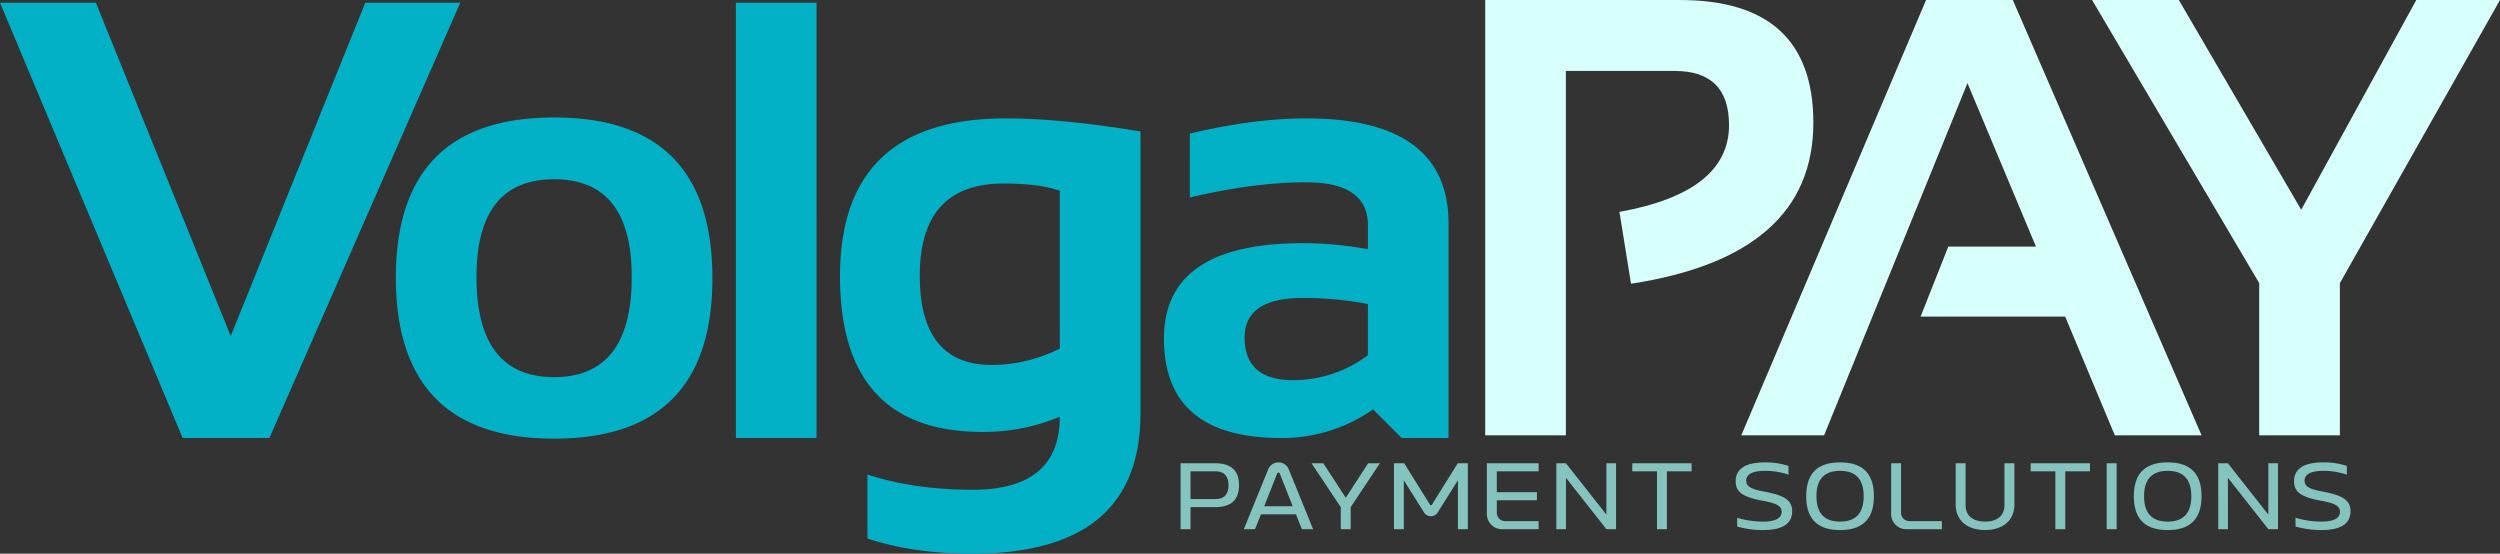 <svg id="Agrupar_1" data-name="Agrupar 1" xmlns="http://www.w3.org/2000/svg" width="932.593" height="206.531" viewBox="0 0 932.593 206.531">
  <rect x="0" y="0" width="932.593" height="206.531" fill="#333333" stroke="none"/>
  <defs>
    <style>
      .cls-1 {
        fill: #03b1c6;
      }

      .cls-1, .cls-2, .cls-3 {
        fill-rule: evenodd;
      }

      .cls-2 {
        fill: #d7fffc;
      }

      .cls-3 {
        fill: #84c3be;
      }
    </style>
  </defs>
  <path id="Volga" class="cls-1" d="M144.832,14.01L94.64,138.353,44.335,14.01H8.566L76.7,176.394h32.363l71.2-162.384H144.832Zm41.479,102.313q0-36.451,28.957-36.451t28.956,36.451q0,37.362-28.956,37.36t-28.957-37.36h0Zm28.957,60.3q59.046,0,59.048-59.844,0-59.957-59.048-59.957t-59.049,59.957q0.227,59.846,59.049,59.844h0ZM283.074,14.01V176.394h30.092V14.01H283.074Zm120.836,129a56.452,56.452,0,0,1-25.323,6.132q-26.913,0-26.912-33.271,0-34.408,31.227-34.407,13.628,0,21.008,2.725v58.821ZM434,62.044q-29.412-4.881-50.191-4.883-61.89,0-61.888,58.935,0,58.028,53.144,58.026a73.151,73.151,0,0,0,28.843-5.677q0,27.254-32.477,27.253-21.916,0-39.29-5.678v23.847q17.034,5.676,39.063,5.678,62.794,0,62.8-52.236V62.044Zm52.476,114.35a59.307,59.307,0,0,0,34.294-10.675l10.674,10.675h17.487V96.451q0-39.288-53.143-39.29-19.533,0-43.378,5.678V86.685q23.846-5.677,43.378-5.678,23.051,0,23.051,16.011v8.971a132.1,132.1,0,0,0-24.3-2.271q-51.781,0-51.782,35.543,0,37.132,43.719,37.133h0Zm32.363-49.965v19.078a46.407,46.407,0,0,1-27.821,9.311q-18.169,0-18.168-15.9,0-14.76,21.689-14.762a123.912,123.912,0,0,1,24.3,2.271h0Z" transform="translate(-8.563 -13)"/>
  <path id="Pay" class="cls-2" d="M592.691,175.394V39.468h40.653q20.211,0,20.212,20.213,0,24.983-40.879,32.363l4.315,26.8q68.018-10.446,68.019-60.07,0-45.761-49.737-45.763H562.6V175.394h30.092ZM742.5,44.01l25.55,60.979h-32.7l-10.334,26.118h53.939l18.51,44.287h32.363L759.422,13.01H727.058L658.13,175.394h30.887Zm108.831,74.606v56.778h30.092V118.616L941.155,13.01H909.928L867,91.249,821.355,13.01H788.991Z" transform="translate(-8.563 -13)"/>
  <path id="payment_solutions" data-name="payment solutions" class="cls-3" d="M461.88,185.816H448.964V210.4h3.706v-8.219h9.21c5.945,0,8.88-2.716,8.88-8.183S467.825,185.816,461.88,185.816Zm-9.21,13.357V188.825h9.21q4.954,0,4.954,5.174t-4.954,5.174h-9.21ZM481.7,187.944L472.564,210.4h4.183l2.2-5.541h13.063l2.2,5.541H498.4l-9.137-22.457A4.135,4.135,0,0,0,481.7,187.944Zm-1.541,13.907,4.77-12.035a0.552,0.552,0,0,1,1.1,0l4.77,12.035H480.16Zm17.655-16.035,10.9,16.366V210.4h3.706v-8.219l10.9-16.366h-4.4l-8.329,12.88-8.367-12.88h-4.4Zm30.756,0V210.4h3.669V192.164l7.413,11.779a3,3,0,0,0,5.357,0l7.412-11.779V210.4h3.706V185.816h-3.779l-9.614,15.448a0.416,0.416,0,0,1-.734,0l-9.614-15.448h-3.816Zm34.647,0v18.971A5.639,5.639,0,0,0,569.2,210.4h13.32v-3.009h-12.4a3.1,3.1,0,0,1-3.192-3.192v-4.587H581.9V196.6H566.924v-7.779h15.6v-3.009h-19.3Zm25.911,0V210.4h3.6V191.247L607.807,210.4h3.6V185.816h-3.6v19.155l-15.082-19.155h-3.6Zm50.461,0H617.464v3.009h9.21V210.4h3.706V188.825h9.21v-3.009Zm36.152,4.257v-3.266a27.488,27.488,0,0,0-8.77-1.321c-7.118,0-10.934,2.275-10.934,7.082,0,3.889,2.531,5.871,10.127,7.229,5.248,0.954,7.009,1.981,7.009,4.109,0,2.386-2.165,3.67-7.082,3.67a33.653,33.653,0,0,1-9.5-1.431v3.266a34.526,34.526,0,0,0,9.577,1.321c7.449,0,10.935-2.422,10.935-7.009,0-3.963-2.605-5.908-10.384-7.339-5.028-.917-6.752-1.981-6.752-4.073,0-2.385,2.312-3.67,7.119-3.67A26.756,26.756,0,0,1,675.742,190.073Zm19.234,20.659c-8.44,0-12.623-4.184-12.623-12.623s4.183-12.623,12.623-12.623,12.623,4.183,12.623,12.623S703.416,210.732,694.976,210.732Zm-8.807-12.623q0,9.466,8.807,9.467t8.806-9.467q0-9.468-8.806-9.468T686.169,198.109Zm27.858-12.293v18.971a5.639,5.639,0,0,0,5.981,5.614h12.953v-3.009H720.925a3.1,3.1,0,0,1-3.192-3.192V185.816h-3.706Zm24.076,0v15.375c0,6.238,4.7,9.541,10.972,9.541s10.935-3.3,10.935-9.541V185.816H756.3v15.558c0,4.367-3.119,6.2-7.229,6.2s-7.266-1.835-7.266-6.2V185.816H738.1Zm50.094,0H766.07v3.009h9.211V210.4h3.706V188.825h9.21v-3.009Zm6.244,0V210.4h3.706V185.816h-3.706Zm22.753,24.916c-8.44,0-12.623-4.184-12.623-12.623s4.183-12.623,12.623-12.623,12.623,4.183,12.623,12.623S825.634,210.732,817.194,210.732Zm-8.807-12.623q0,9.466,8.807,9.467T826,198.109q0-9.468-8.806-9.468T808.387,198.109Zm27.674-12.293V210.4h3.6V191.247L854.739,210.4h3.6V185.816h-3.6v19.155l-15.082-19.155h-3.6Zm47.966,4.257v-3.266a27.492,27.492,0,0,0-8.77-1.321c-7.119,0-10.935,2.275-10.935,7.082,0,3.889,2.532,5.871,10.128,7.229,5.247,0.954,7.008,1.981,7.008,4.109,0,2.386-2.165,3.67-7.082,3.67a33.663,33.663,0,0,1-9.5-1.431v3.266a34.528,34.528,0,0,0,9.578,1.321c7.449,0,10.935-2.422,10.935-7.009,0-3.963-2.606-5.908-10.385-7.339-5.027-.917-6.752-1.981-6.752-4.073,0-2.385,2.312-3.67,7.119-3.67A26.766,26.766,0,0,1,884.027,190.073Z" transform="translate(-8.563 -13)"/>
</svg>
